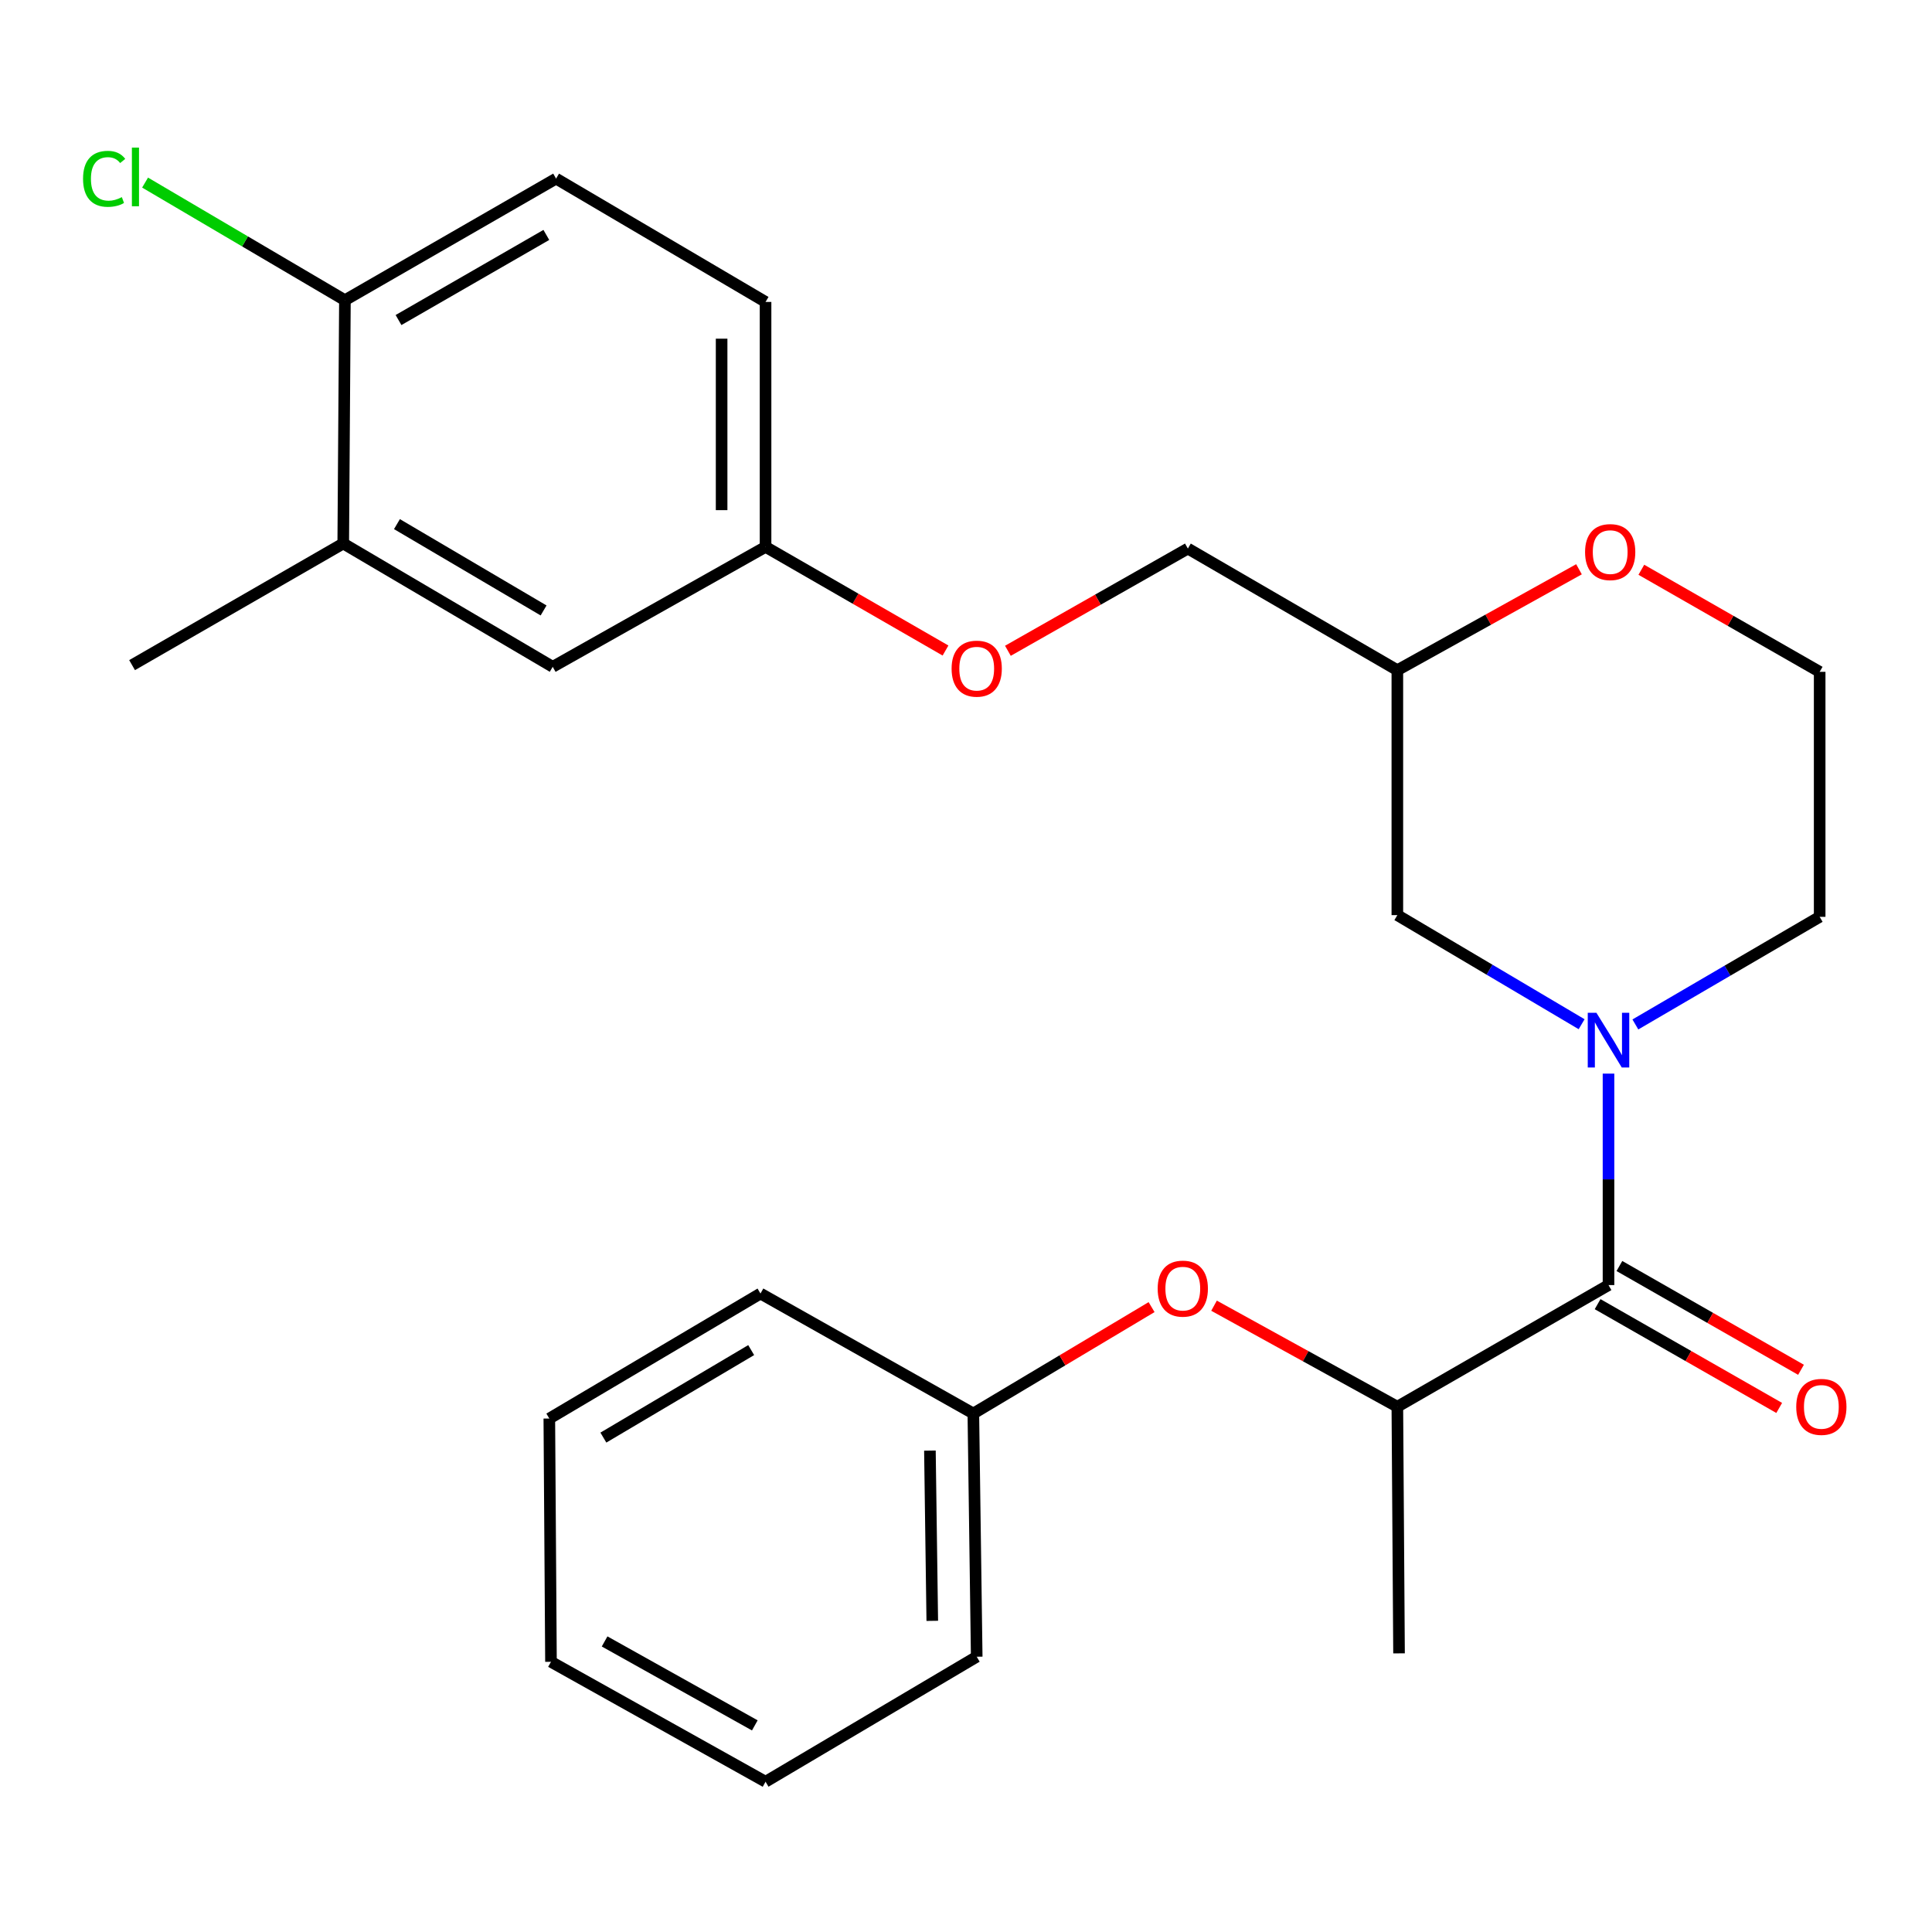 <?xml version='1.0' encoding='iso-8859-1'?>
<svg version='1.1' baseProfile='full'
              xmlns='http://www.w3.org/2000/svg'
                      xmlns:rdkit='http://www.rdkit.org/xml'
                      xmlns:xlink='http://www.w3.org/1999/xlink'
                  xml:space='preserve'
width='1000px' height='1000px' viewBox='0 0 1000 1000'>
<!-- END OF HEADER -->
<rect style='opacity:1.0;fill:#FFFFFF;stroke:none' width='1000' height='1000' x='0' y='0'> </rect>
<path class='bond-0' d='M 846.465,530.255 L 894.16,502.404' style='fill:none;fill-rule:evenodd;stroke:#0000FF;stroke-width:6px;stroke-linecap:butt;stroke-linejoin:miter;stroke-opacity:1' />
<path class='bond-0' d='M 894.16,502.404 L 941.856,474.553' style='fill:none;fill-rule:evenodd;stroke:#000000;stroke-width:6px;stroke-linecap:butt;stroke-linejoin:miter;stroke-opacity:1' />
<path class='bond-1' d='M 832.561,555.704 L 832.561,610.43' style='fill:none;fill-rule:evenodd;stroke:#0000FF;stroke-width:6px;stroke-linecap:butt;stroke-linejoin:miter;stroke-opacity:1' />
<path class='bond-1' d='M 832.561,610.43 L 832.561,665.157' style='fill:none;fill-rule:evenodd;stroke:#000000;stroke-width:6px;stroke-linecap:butt;stroke-linejoin:miter;stroke-opacity:1' />
<path class='bond-2' d='M 818.645,530.136 L 770.955,501.902' style='fill:none;fill-rule:evenodd;stroke:#0000FF;stroke-width:6px;stroke-linecap:butt;stroke-linejoin:miter;stroke-opacity:1' />
<path class='bond-2' d='M 770.955,501.902 L 723.265,473.669' style='fill:none;fill-rule:evenodd;stroke:#000000;stroke-width:6px;stroke-linecap:butt;stroke-linejoin:miter;stroke-opacity:1' />
<path class='bond-3' d='M 826.918,675.03 L 873.916,701.89' style='fill:none;fill-rule:evenodd;stroke:#000000;stroke-width:6px;stroke-linecap:butt;stroke-linejoin:miter;stroke-opacity:1' />
<path class='bond-3' d='M 873.916,701.89 L 920.913,728.749' style='fill:none;fill-rule:evenodd;stroke:#FF0000;stroke-width:6px;stroke-linecap:butt;stroke-linejoin:miter;stroke-opacity:1' />
<path class='bond-3' d='M 838.203,655.284 L 885.201,682.143' style='fill:none;fill-rule:evenodd;stroke:#000000;stroke-width:6px;stroke-linecap:butt;stroke-linejoin:miter;stroke-opacity:1' />
<path class='bond-3' d='M 885.201,682.143 L 932.198,709.003' style='fill:none;fill-rule:evenodd;stroke:#FF0000;stroke-width:6px;stroke-linecap:butt;stroke-linejoin:miter;stroke-opacity:1' />
<path class='bond-4' d='M 832.561,665.157 L 723.265,728.119' style='fill:none;fill-rule:evenodd;stroke:#000000;stroke-width:6px;stroke-linecap:butt;stroke-linejoin:miter;stroke-opacity:1' />
<path class='bond-5' d='M 503.802,731.631 L 549.93,704.095' style='fill:none;fill-rule:evenodd;stroke:#000000;stroke-width:6px;stroke-linecap:butt;stroke-linejoin:miter;stroke-opacity:1' />
<path class='bond-5' d='M 549.93,704.095 L 596.057,676.558' style='fill:none;fill-rule:evenodd;stroke:#FF0000;stroke-width:6px;stroke-linecap:butt;stroke-linejoin:miter;stroke-opacity:1' />
<path class='bond-6' d='M 503.802,731.631 L 505.546,857.517' style='fill:none;fill-rule:evenodd;stroke:#000000;stroke-width:6px;stroke-linecap:butt;stroke-linejoin:miter;stroke-opacity:1' />
<path class='bond-6' d='M 481.322,750.829 L 482.543,838.949' style='fill:none;fill-rule:evenodd;stroke:#000000;stroke-width:6px;stroke-linecap:butt;stroke-linejoin:miter;stroke-opacity:1' />
<path class='bond-7' d='M 503.802,731.631 L 393.622,669.529' style='fill:none;fill-rule:evenodd;stroke:#000000;stroke-width:6px;stroke-linecap:butt;stroke-linejoin:miter;stroke-opacity:1' />
<path class='bond-8' d='M 941.856,474.553 L 941.856,347.745' style='fill:none;fill-rule:evenodd;stroke:#000000;stroke-width:6px;stroke-linecap:butt;stroke-linejoin:miter;stroke-opacity:1' />
<path class='bond-9' d='M 941.856,347.745 L 895.706,321.327' style='fill:none;fill-rule:evenodd;stroke:#000000;stroke-width:6px;stroke-linecap:butt;stroke-linejoin:miter;stroke-opacity:1' />
<path class='bond-9' d='M 895.706,321.327 L 849.556,294.91' style='fill:none;fill-rule:evenodd;stroke:#FF0000;stroke-width:6px;stroke-linecap:butt;stroke-linejoin:miter;stroke-opacity:1' />
<path class='bond-10' d='M 817.282,294.653 L 770.273,320.77' style='fill:none;fill-rule:evenodd;stroke:#FF0000;stroke-width:6px;stroke-linecap:butt;stroke-linejoin:miter;stroke-opacity:1' />
<path class='bond-10' d='M 770.273,320.77 L 723.265,346.886' style='fill:none;fill-rule:evenodd;stroke:#000000;stroke-width:6px;stroke-linecap:butt;stroke-linejoin:miter;stroke-opacity:1' />
<path class='bond-11' d='M 723.265,346.886 L 723.265,473.669' style='fill:none;fill-rule:evenodd;stroke:#000000;stroke-width:6px;stroke-linecap:butt;stroke-linejoin:miter;stroke-opacity:1' />
<path class='bond-12' d='M 723.265,346.886 L 614.841,283.937' style='fill:none;fill-rule:evenodd;stroke:#000000;stroke-width:6px;stroke-linecap:butt;stroke-linejoin:miter;stroke-opacity:1' />
<path class='bond-13' d='M 614.841,283.937 L 568.265,310.391' style='fill:none;fill-rule:evenodd;stroke:#000000;stroke-width:6px;stroke-linecap:butt;stroke-linejoin:miter;stroke-opacity:1' />
<path class='bond-13' d='M 568.265,310.391 L 521.688,336.846' style='fill:none;fill-rule:evenodd;stroke:#FF0000;stroke-width:6px;stroke-linecap:butt;stroke-linejoin:miter;stroke-opacity:1' />
<path class='bond-14' d='M 489.393,336.711 L 442.822,309.888' style='fill:none;fill-rule:evenodd;stroke:#FF0000;stroke-width:6px;stroke-linecap:butt;stroke-linejoin:miter;stroke-opacity:1' />
<path class='bond-14' d='M 442.822,309.888 L 396.25,283.065' style='fill:none;fill-rule:evenodd;stroke:#000000;stroke-width:6px;stroke-linecap:butt;stroke-linejoin:miter;stroke-opacity:1' />
<path class='bond-15' d='M 396.25,283.065 L 396.25,156.282' style='fill:none;fill-rule:evenodd;stroke:#000000;stroke-width:6px;stroke-linecap:butt;stroke-linejoin:miter;stroke-opacity:1' />
<path class='bond-15' d='M 373.507,264.048 L 373.507,175.3' style='fill:none;fill-rule:evenodd;stroke:#000000;stroke-width:6px;stroke-linecap:butt;stroke-linejoin:miter;stroke-opacity:1' />
<path class='bond-16' d='M 396.25,283.065 L 286.083,345.142' style='fill:none;fill-rule:evenodd;stroke:#000000;stroke-width:6px;stroke-linecap:butt;stroke-linejoin:miter;stroke-opacity:1' />
<path class='bond-17' d='M 396.25,156.282 L 287.827,92.448' style='fill:none;fill-rule:evenodd;stroke:#000000;stroke-width:6px;stroke-linecap:butt;stroke-linejoin:miter;stroke-opacity:1' />
<path class='bond-18' d='M 287.827,92.448 L 178.531,155.385' style='fill:none;fill-rule:evenodd;stroke:#000000;stroke-width:6px;stroke-linecap:butt;stroke-linejoin:miter;stroke-opacity:1' />
<path class='bond-18' d='M 282.782,121.598 L 206.275,165.654' style='fill:none;fill-rule:evenodd;stroke:#000000;stroke-width:6px;stroke-linecap:butt;stroke-linejoin:miter;stroke-opacity:1' />
<path class='bond-19' d='M 178.531,155.385 L 177.659,281.309' style='fill:none;fill-rule:evenodd;stroke:#000000;stroke-width:6px;stroke-linecap:butt;stroke-linejoin:miter;stroke-opacity:1' />
<path class='bond-20' d='M 178.531,155.385 L 126.812,124.948' style='fill:none;fill-rule:evenodd;stroke:#000000;stroke-width:6px;stroke-linecap:butt;stroke-linejoin:miter;stroke-opacity:1' />
<path class='bond-20' d='M 126.812,124.948 L 75.093,94.51' style='fill:none;fill-rule:evenodd;stroke:#00CC00;stroke-width:6px;stroke-linecap:butt;stroke-linejoin:miter;stroke-opacity:1' />
<path class='bond-21' d='M 177.659,281.309 L 286.083,345.142' style='fill:none;fill-rule:evenodd;stroke:#000000;stroke-width:6px;stroke-linecap:butt;stroke-linejoin:miter;stroke-opacity:1' />
<path class='bond-21' d='M 205.462,271.285 L 281.358,315.968' style='fill:none;fill-rule:evenodd;stroke:#000000;stroke-width:6px;stroke-linecap:butt;stroke-linejoin:miter;stroke-opacity:1' />
<path class='bond-22' d='M 177.659,281.309 L 68.364,344.27' style='fill:none;fill-rule:evenodd;stroke:#000000;stroke-width:6px;stroke-linecap:butt;stroke-linejoin:miter;stroke-opacity:1' />
<path class='bond-23' d='M 628.383,675.825 L 675.824,701.972' style='fill:none;fill-rule:evenodd;stroke:#FF0000;stroke-width:6px;stroke-linecap:butt;stroke-linejoin:miter;stroke-opacity:1' />
<path class='bond-23' d='M 675.824,701.972 L 723.265,728.119' style='fill:none;fill-rule:evenodd;stroke:#000000;stroke-width:6px;stroke-linecap:butt;stroke-linejoin:miter;stroke-opacity:1' />
<path class='bond-24' d='M 505.546,857.517 L 396.25,922.222' style='fill:none;fill-rule:evenodd;stroke:#000000;stroke-width:6px;stroke-linecap:butt;stroke-linejoin:miter;stroke-opacity:1' />
<path class='bond-25' d='M 393.622,669.529 L 284.327,734.234' style='fill:none;fill-rule:evenodd;stroke:#000000;stroke-width:6px;stroke-linecap:butt;stroke-linejoin:miter;stroke-opacity:1' />
<path class='bond-25' d='M 388.814,698.806 L 312.308,744.099' style='fill:none;fill-rule:evenodd;stroke:#000000;stroke-width:6px;stroke-linecap:butt;stroke-linejoin:miter;stroke-opacity:1' />
<path class='bond-26' d='M 723.265,728.119 L 724.137,855.773' style='fill:none;fill-rule:evenodd;stroke:#000000;stroke-width:6px;stroke-linecap:butt;stroke-linejoin:miter;stroke-opacity:1' />
<path class='bond-27' d='M 396.25,922.222 L 285.186,860.145' style='fill:none;fill-rule:evenodd;stroke:#000000;stroke-width:6px;stroke-linecap:butt;stroke-linejoin:miter;stroke-opacity:1' />
<path class='bond-27' d='M 390.687,893.058 L 312.942,849.604' style='fill:none;fill-rule:evenodd;stroke:#000000;stroke-width:6px;stroke-linecap:butt;stroke-linejoin:miter;stroke-opacity:1' />
<path class='bond-28' d='M 284.327,734.234 L 285.186,860.145' style='fill:none;fill-rule:evenodd;stroke:#000000;stroke-width:6px;stroke-linecap:butt;stroke-linejoin:miter;stroke-opacity:1' />
<path  class='atom-0' d='M 826.301 524.214
L 835.581 539.214
Q 836.501 540.694, 837.981 543.374
Q 839.461 546.054, 839.541 546.214
L 839.541 524.214
L 843.301 524.214
L 843.301 552.534
L 839.421 552.534
L 829.461 536.134
Q 828.301 534.214, 827.061 532.014
Q 825.861 529.814, 825.501 529.134
L 825.501 552.534
L 821.821 552.534
L 821.821 524.214
L 826.301 524.214
' fill='#0000FF'/>
<path  class='atom-2' d='M 929.728 728.199
Q 929.728 721.399, 933.088 717.599
Q 936.448 713.799, 942.728 713.799
Q 949.008 713.799, 952.368 717.599
Q 955.728 721.399, 955.728 728.199
Q 955.728 735.079, 952.328 738.999
Q 948.928 742.879, 942.728 742.879
Q 936.488 742.879, 933.088 738.999
Q 929.728 735.119, 929.728 728.199
M 942.728 739.679
Q 947.048 739.679, 949.368 736.799
Q 951.728 733.879, 951.728 728.199
Q 951.728 722.639, 949.368 719.839
Q 947.048 716.999, 942.728 716.999
Q 938.408 716.999, 936.048 719.799
Q 933.728 722.599, 933.728 728.199
Q 933.728 733.919, 936.048 736.799
Q 938.408 739.679, 942.728 739.679
' fill='#FF0000'/>
<path  class='atom-6' d='M 820.432 285.76
Q 820.432 278.96, 823.792 275.16
Q 827.152 271.36, 833.432 271.36
Q 839.712 271.36, 843.072 275.16
Q 846.432 278.96, 846.432 285.76
Q 846.432 292.64, 843.032 296.56
Q 839.632 300.44, 833.432 300.44
Q 827.192 300.44, 823.792 296.56
Q 820.432 292.68, 820.432 285.76
M 833.432 297.24
Q 837.752 297.24, 840.072 294.36
Q 842.432 291.44, 842.432 285.76
Q 842.432 280.2, 840.072 277.4
Q 837.752 274.56, 833.432 274.56
Q 829.112 274.56, 826.752 277.36
Q 824.432 280.16, 824.432 285.76
Q 824.432 291.48, 826.752 294.36
Q 829.112 297.24, 833.432 297.24
' fill='#FF0000'/>
<path  class='atom-10' d='M 492.546 346.094
Q 492.546 339.294, 495.906 335.494
Q 499.266 331.694, 505.546 331.694
Q 511.826 331.694, 515.186 335.494
Q 518.546 339.294, 518.546 346.094
Q 518.546 352.974, 515.146 356.894
Q 511.746 360.774, 505.546 360.774
Q 499.306 360.774, 495.906 356.894
Q 492.546 353.014, 492.546 346.094
M 505.546 357.574
Q 509.866 357.574, 512.186 354.694
Q 514.546 351.774, 514.546 346.094
Q 514.546 340.534, 512.186 337.734
Q 509.866 334.894, 505.546 334.894
Q 501.226 334.894, 498.866 337.694
Q 496.546 340.494, 496.546 346.094
Q 496.546 351.814, 498.866 354.694
Q 501.226 357.574, 505.546 357.574
' fill='#FF0000'/>
<path  class='atom-17' d='M 42.988 92.557
Q 42.988 85.517, 46.268 81.837
Q 49.588 78.117, 55.868 78.117
Q 61.708 78.117, 64.828 82.237
L 62.188 84.397
Q 59.908 81.397, 55.868 81.397
Q 51.588 81.397, 49.308 84.277
Q 47.068 87.117, 47.068 92.557
Q 47.068 98.157, 49.388 101.037
Q 51.748 103.917, 56.308 103.917
Q 59.428 103.917, 63.068 102.037
L 64.188 105.037
Q 62.708 105.997, 60.468 106.557
Q 58.228 107.117, 55.748 107.117
Q 49.588 107.117, 46.268 103.357
Q 42.988 99.597, 42.988 92.557
' fill='#00CC00'/>
<path  class='atom-17' d='M 68.268 76.397
L 71.948 76.397
L 71.948 106.757
L 68.268 106.757
L 68.268 76.397
' fill='#00CC00'/>
<path  class='atom-19' d='M 599.213 666.993
Q 599.213 660.193, 602.573 656.393
Q 605.933 652.593, 612.213 652.593
Q 618.493 652.593, 621.853 656.393
Q 625.213 660.193, 625.213 666.993
Q 625.213 673.873, 621.813 677.793
Q 618.413 681.673, 612.213 681.673
Q 605.973 681.673, 602.573 677.793
Q 599.213 673.913, 599.213 666.993
M 612.213 678.473
Q 616.533 678.473, 618.853 675.593
Q 621.213 672.673, 621.213 666.993
Q 621.213 661.433, 618.853 658.633
Q 616.533 655.793, 612.213 655.793
Q 607.893 655.793, 605.533 658.593
Q 603.213 661.393, 603.213 666.993
Q 603.213 672.713, 605.533 675.593
Q 607.893 678.473, 612.213 678.473
' fill='#FF0000'/>
</svg>
